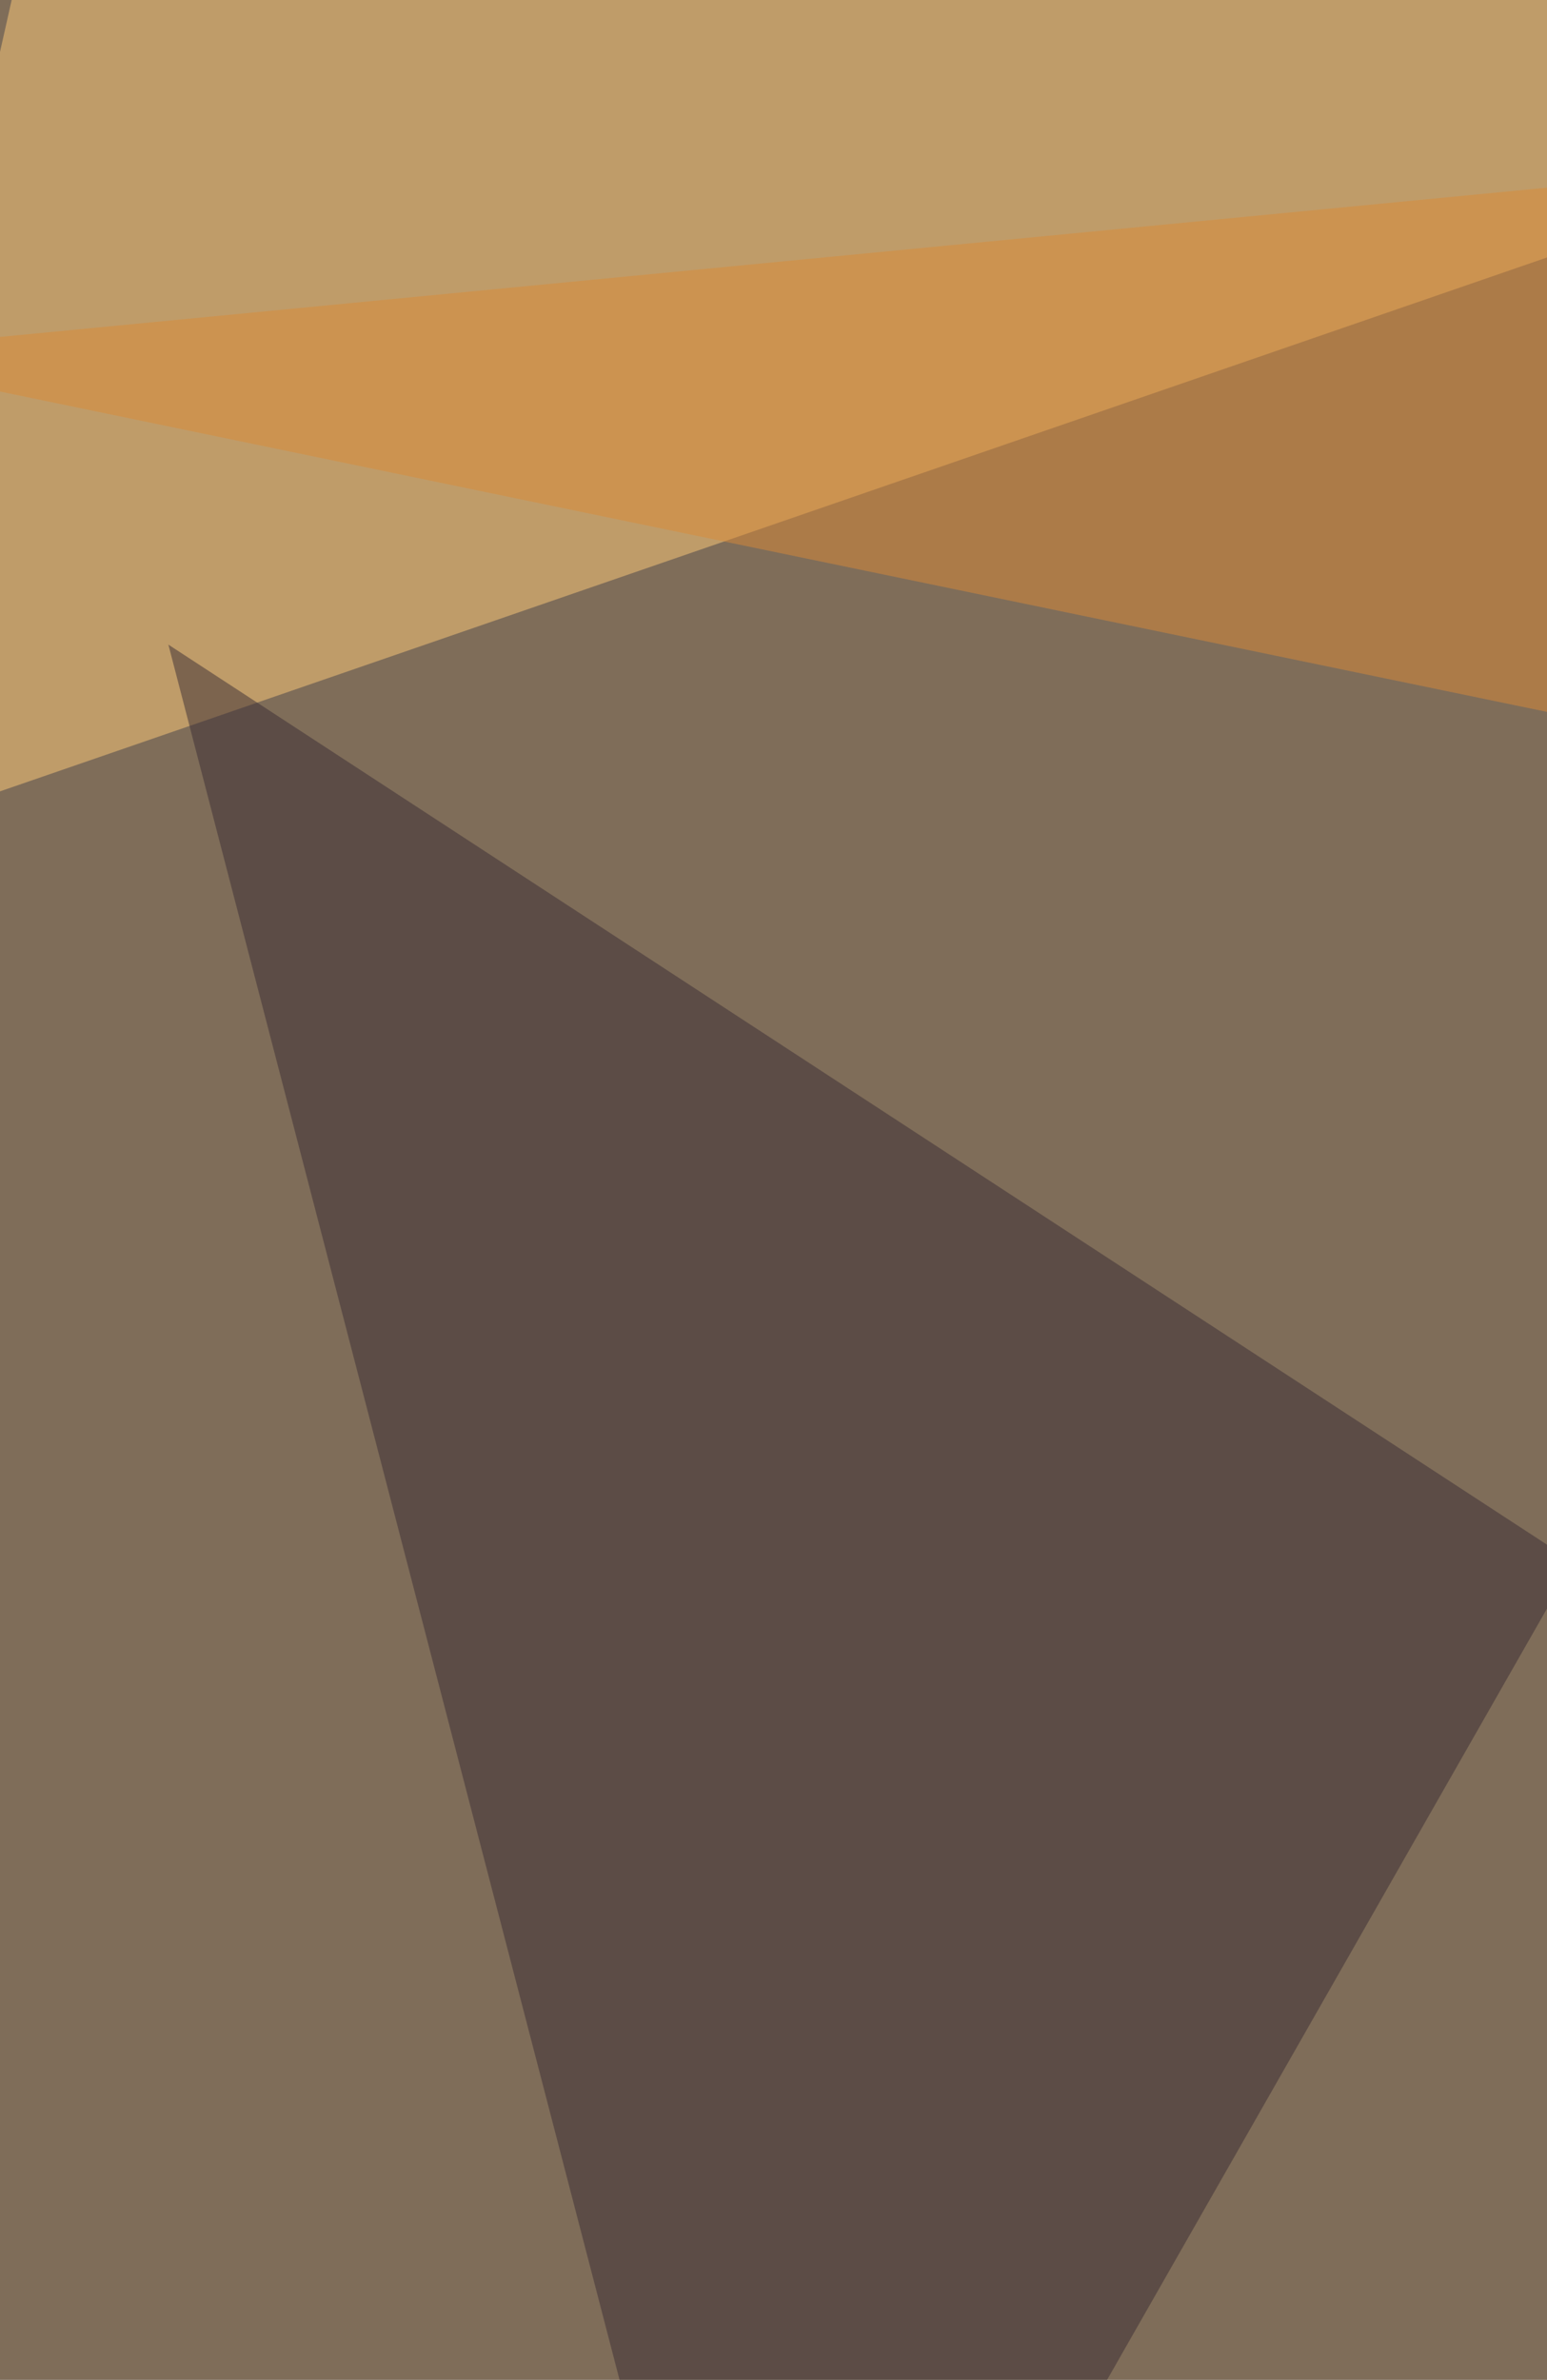 <svg xmlns="http://www.w3.org/2000/svg" width="600" height="923" ><filter id="a"><feGaussianBlur stdDeviation="55"/></filter><rect width="100%" height="100%" fill="#7f6d59"/><g filter="url(#a)"><g fill-opacity=".5"><path fill="#ffcc7a" d="M-69.8 331l90-400.8 797.3 94.6z"/><path fill="#3a2d35" d="M610.3 605.8L65.3 250l234.2 900.7z"/><path fill="#e1f4f8" d="M646.3 502.2l117.1-482 54 797.3z"/><path fill="#da8b39" d="M691.3 295L-69.8 137.4l887.3-85.6z"/></g></g></svg>